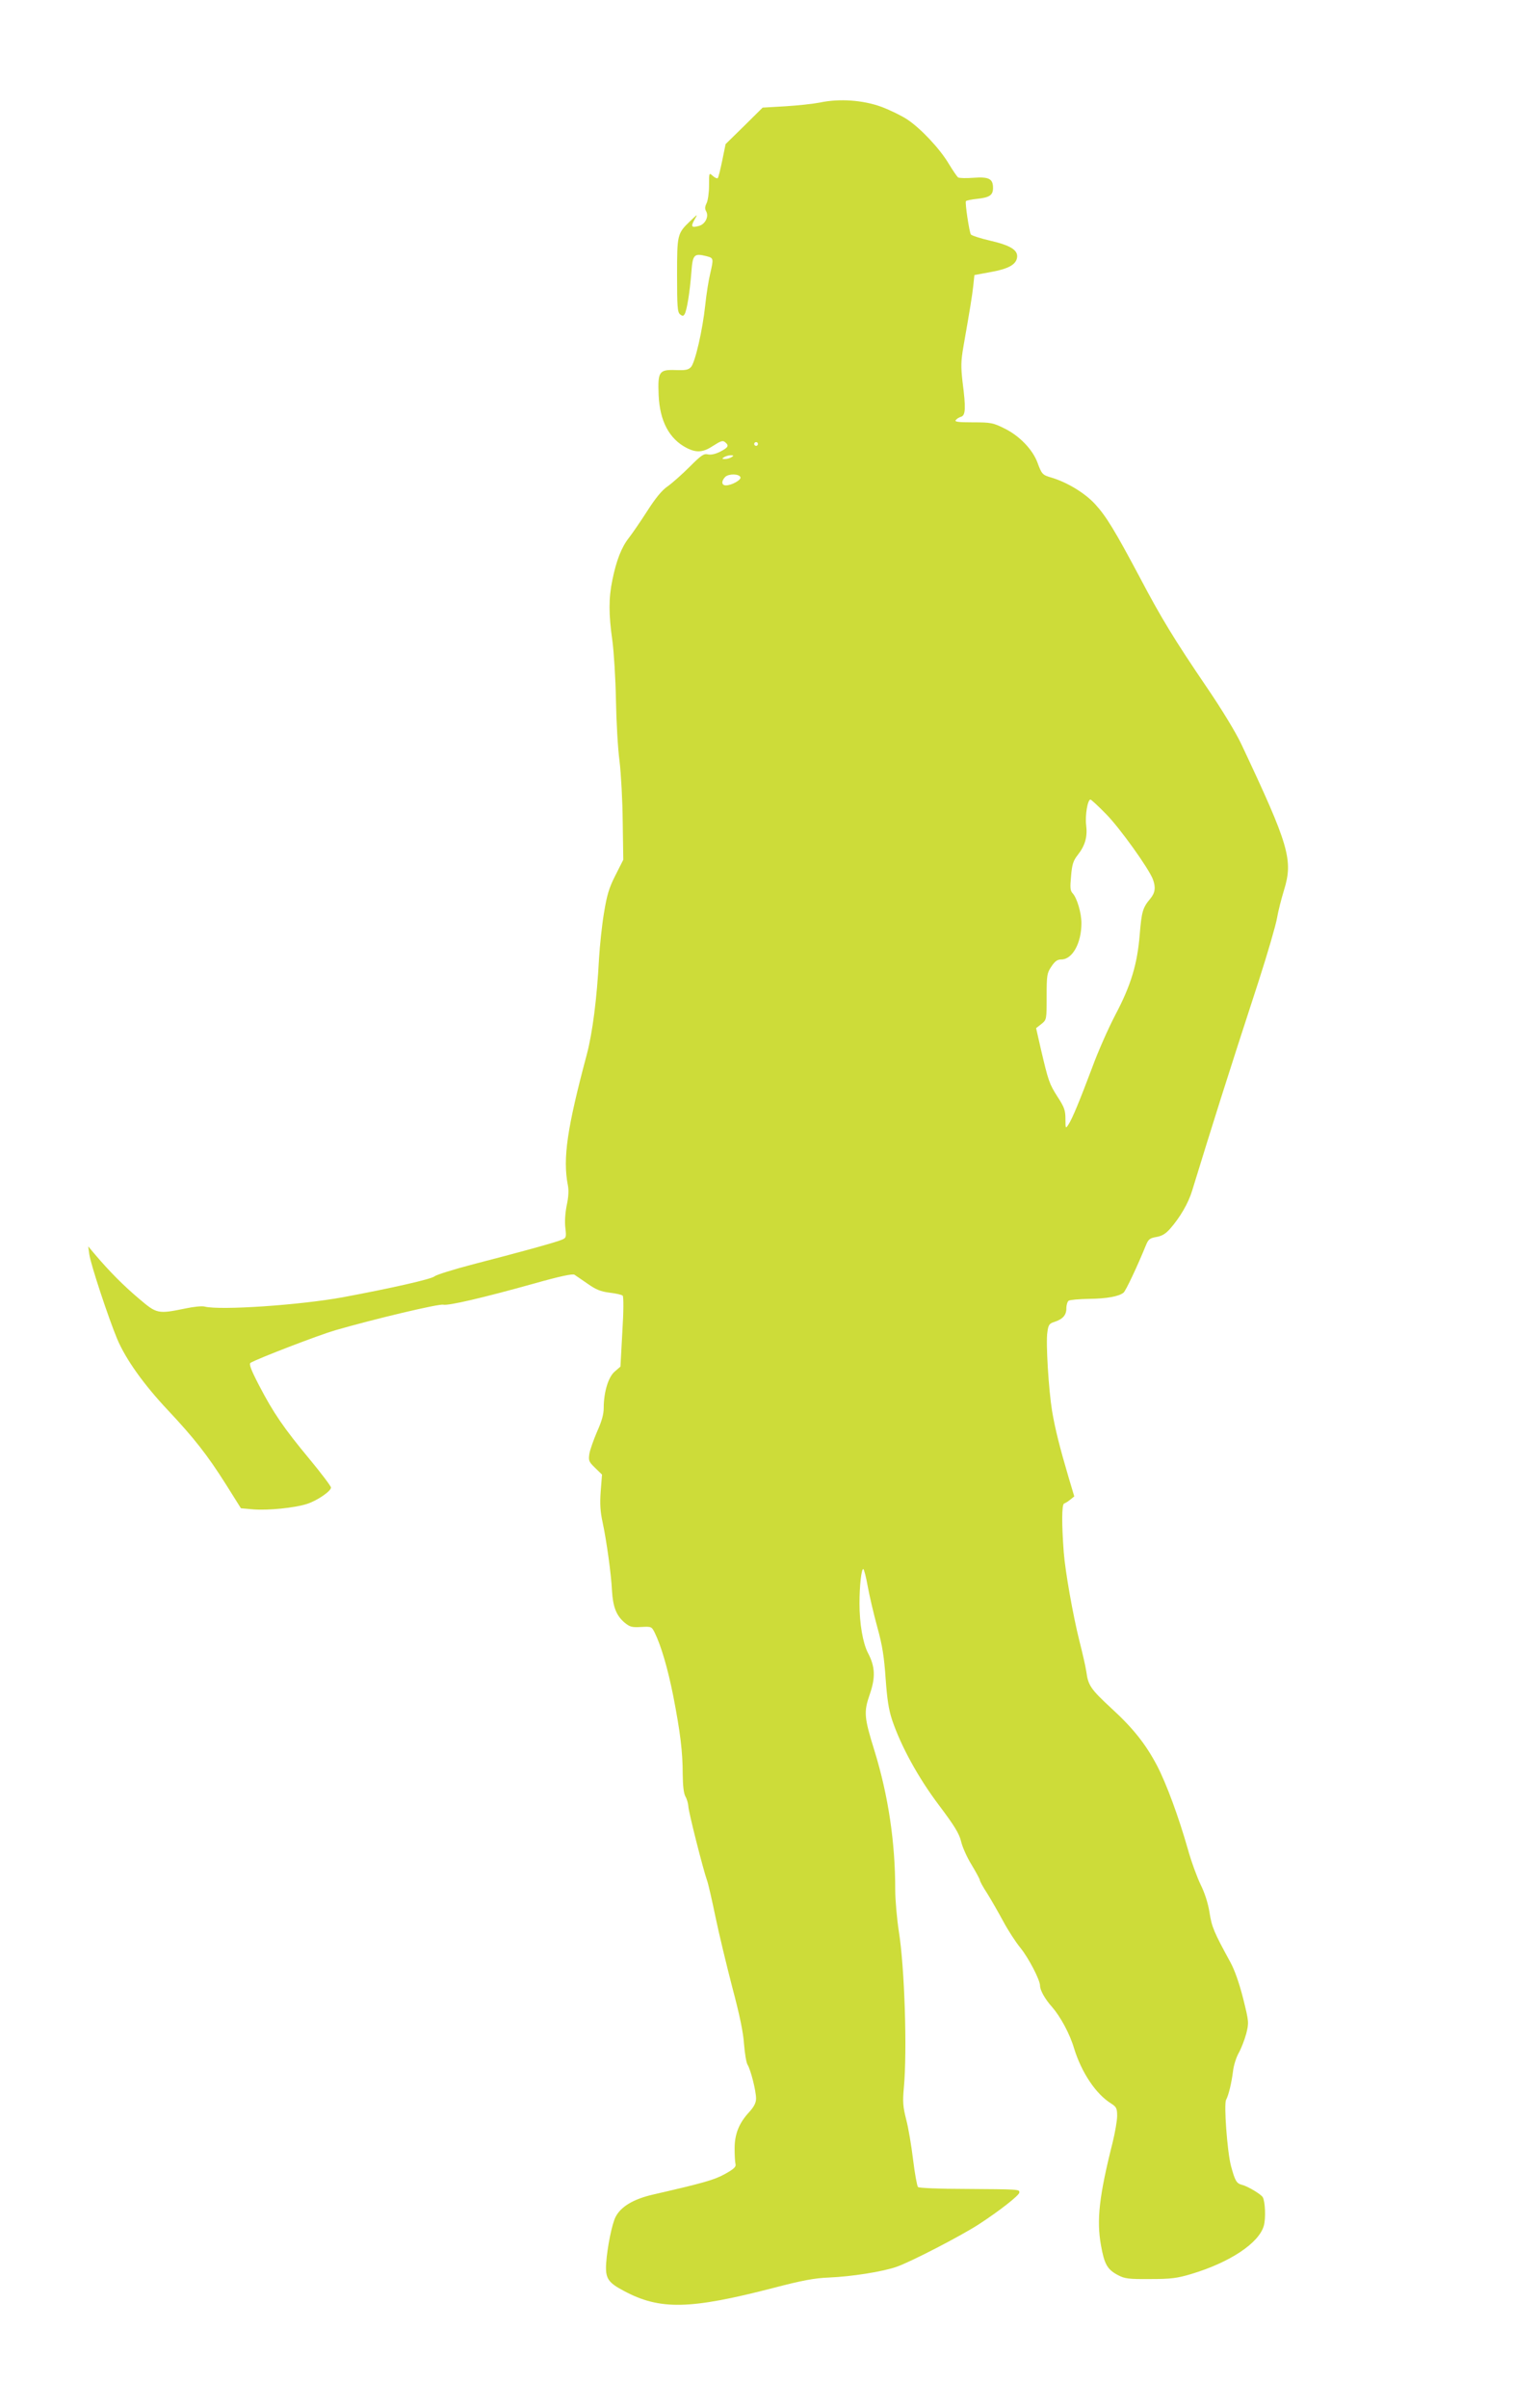 <?xml version="1.0" standalone="no"?>
<!DOCTYPE svg PUBLIC "-//W3C//DTD SVG 20010904//EN"
 "http://www.w3.org/TR/2001/REC-SVG-20010904/DTD/svg10.dtd">
<svg version="1.0" xmlns="http://www.w3.org/2000/svg"
 width="805pt" height="1280pt" viewBox="0 0 805 1280"
 preserveAspectRatio="xMidYMid meet">
<g transform="translate(0,1280) scale(0.1,-0.1)"
fill="#cddc39" stroke="none">
<path d="M4360 12255 c-36 -7 -119 -16 -185 -20 l-120 -7 -98 -97 -99 -97 -18
-88 c-10 -48 -20 -90 -24 -93 -3 -3 -15 2 -26 12 -20 18 -20 18 -20 -51 0 -38
-6 -80 -13 -94 -9 -18 -10 -30 -3 -42 17 -28 -4 -70 -38 -79 -40 -11 -44 -4
-23 34 18 31 18 31 -23 -8 -69 -66 -70 -71 -70 -288 0 -165 2 -197 16 -208 13
-10 17 -10 24 1 12 19 28 118 36 222 7 96 14 103 82 86 36 -10 37 -11 18 -93
-8 -33 -20 -107 -26 -165 -14 -134 -54 -307 -76 -331 -14 -15 -29 -18 -81 -16
-89 3 -96 -8 -91 -133 6 -138 56 -233 149 -281 53 -27 88 -24 142 12 39 25 50
29 62 19 23 -19 18 -28 -26 -51 -26 -13 -50 -18 -66 -14 -21 5 -36 -6 -97 -67
-40 -40 -92 -86 -116 -103 -30 -20 -65 -63 -109 -132 -36 -56 -80 -120 -98
-143 -39 -50 -66 -120 -87 -223 -20 -96 -20 -182 0 -322 8 -60 17 -202 19
-315 2 -113 10 -259 19 -325 8 -66 16 -211 17 -323 l3 -202 -42 -83 c-34 -67
-45 -104 -61 -202 -11 -66 -22 -174 -26 -240 -11 -213 -35 -397 -65 -510 -105
-393 -128 -552 -101 -693 6 -28 4 -65 -6 -110 -8 -41 -11 -87 -7 -119 6 -49 4
-53 -17 -62 -31 -14 -236 -70 -473 -131 -103 -27 -196 -56 -205 -64 -16 -15
-234 -64 -486 -111 -229 -42 -653 -71 -737 -50 -14 4 -60 -1 -102 -10 -147
-30 -152 -29 -247 52 -83 70 -158 146 -232 233 l-38 45 6 -43 c7 -52 101 -336
148 -449 46 -109 142 -243 270 -379 138 -147 209 -237 307 -392 l81 -129 67
-6 c80 -6 219 8 284 29 54 17 128 68 128 87 0 7 -51 75 -114 151 -137 165
-192 245 -269 393 -43 83 -54 113 -45 119 36 22 361 147 450 173 208 60 552
142 575 136 27 -6 205 35 481 112 138 39 208 54 217 47 8 -5 39 -27 70 -48 44
-31 69 -41 116 -47 34 -4 65 -11 70 -16 5 -5 5 -85 -2 -193 l-10 -184 -30 -26
c-34 -28 -59 -109 -59 -194 0 -34 -11 -72 -35 -125 -18 -42 -37 -95 -41 -117
-6 -38 -3 -44 30 -76 l37 -36 -7 -89 c-5 -67 -2 -109 10 -164 21 -98 46 -277
50 -364 5 -86 23 -132 66 -169 29 -24 40 -27 89 -24 55 3 56 2 73 -32 34 -70
69 -190 98 -336 37 -191 50 -295 50 -414 1 -63 5 -103 15 -120 8 -14 14 -37
15 -51 0 -27 80 -341 99 -393 6 -15 26 -102 45 -194 19 -92 60 -261 90 -377
39 -146 58 -238 62 -300 4 -49 12 -99 19 -110 17 -28 45 -139 45 -179 0 -23
-10 -43 -36 -72 -55 -59 -78 -118 -78 -194 0 -36 2 -73 5 -84 3 -14 -10 -26
-57 -52 -56 -31 -112 -47 -382 -109 -104 -24 -171 -64 -199 -119 -19 -37 -44
-160 -50 -246 -5 -80 9 -102 94 -147 192 -103 352 -99 796 16 153 40 218 52
294 55 121 5 286 31 360 57 71 24 340 163 436 225 108 70 217 155 217 170 0
17 3 17 -292 19 -136 0 -242 5 -247 10 -5 6 -17 71 -26 145 -9 74 -25 171 -37
215 -17 68 -19 93 -12 170 18 194 4 639 -27 830 -10 66 -19 165 -19 221 0 253
-37 500 -110 737 -56 180 -58 207 -25 302 31 90 28 147 -10 219 -27 52 -45
155 -45 263 0 94 10 183 20 183 4 0 15 -42 24 -93 9 -50 32 -148 51 -217 27
-97 36 -158 44 -272 8 -111 16 -165 35 -222 47 -138 138 -305 249 -452 82
-109 107 -150 117 -191 6 -28 31 -85 56 -125 24 -40 44 -77 44 -82 0 -5 17
-37 39 -70 21 -34 59 -100 85 -148 25 -47 67 -112 92 -142 44 -55 104 -170
104 -201 0 -24 27 -72 64 -113 45 -52 94 -142 117 -220 40 -129 116 -243 197
-293 28 -18 32 -26 32 -66 0 -24 -11 -88 -24 -141 -72 -285 -86 -413 -62 -547
18 -101 34 -129 92 -159 34 -18 56 -21 169 -20 111 0 143 4 220 27 206 62 360
165 385 257 11 39 7 130 -6 151 -9 16 -80 58 -108 65 -32 8 -39 21 -61 102
-20 78 -38 326 -26 350 14 26 29 90 37 152 3 30 17 74 30 97 13 23 31 69 40
102 15 60 15 63 -16 188 -21 82 -45 151 -68 193 -88 161 -99 187 -111 265 -8
50 -26 105 -47 147 -18 37 -50 123 -69 192 -47 165 -113 346 -164 443 -59 112
-127 198 -242 303 -110 102 -123 121 -133 195 -4 28 -21 101 -37 164 -34 136
-75 367 -83 471 -11 148 -11 253 2 258 6 2 21 11 33 21 l21 17 -31 104 c-46
156 -71 255 -87 350 -18 110 -34 363 -25 419 5 38 10 46 36 54 46 15 65 36 65
73 0 18 6 36 12 40 7 5 56 9 108 10 96 1 159 13 184 33 12 10 73 139 119 252
13 32 21 38 56 44 29 5 49 17 72 43 53 60 98 137 118 204 112 364 179 578 355
1118 47 146 90 294 96 330 6 36 23 102 37 148 50 161 27 238 -226 775 -30 64
-105 187 -184 303 -172 253 -244 371 -356 584 -132 248 -179 326 -238 390 -54
59 -148 116 -231 141 -49 14 -53 18 -76 81 -26 69 -95 141 -174 180 -62 31
-74 33 -168 33 -79 0 -100 3 -92 12 5 7 18 15 29 18 23 8 25 46 7 185 -9 81
-9 109 5 190 34 194 46 266 52 321 l6 57 87 16 c95 17 135 40 140 78 5 39 -36
64 -144 89 -52 12 -98 27 -102 33 -8 13 -32 168 -26 177 2 3 29 9 59 12 66 7
85 19 85 58 0 49 -22 60 -104 54 -39 -3 -76 -2 -82 2 -5 4 -28 37 -49 72 -48
81 -150 189 -221 236 -30 20 -92 50 -137 67 -98 36 -224 45 -327 23z m-330
-1815 c0 -5 -4 -10 -10 -10 -5 0 -10 5 -10 10 0 6 5 10 10 10 6 0 10 -4 10
-10z m-140 -70 c-8 -5 -24 -10 -35 -10 -17 0 -17 2 -5 10 8 5 24 10 35 10 17
0 17 -2 5 -10z m47 -107 c5 -14 -47 -43 -77 -43 -24 0 -26 22 -4 45 19 18 75
17 81 -2z m1944 -1790 c73 -74 227 -289 249 -347 16 -43 12 -72 -14 -103 -40
-48 -46 -68 -56 -190 -13 -158 -46 -269 -130 -428 -37 -71 -93 -197 -123 -280
-66 -175 -106 -273 -127 -304 -14 -21 -15 -20 -15 31 0 46 -6 63 -42 118 -44
69 -49 84 -89 255 l-25 110 28 22 c28 23 28 23 28 145 0 115 2 126 25 160 19
29 32 38 53 38 59 0 107 87 107 193 0 54 -23 132 -46 158 -14 15 -15 30 -9 93
5 62 12 82 35 111 40 51 53 97 45 160 -6 52 8 135 23 135 4 0 42 -35 83 -77z"/>
</g>
</svg>
